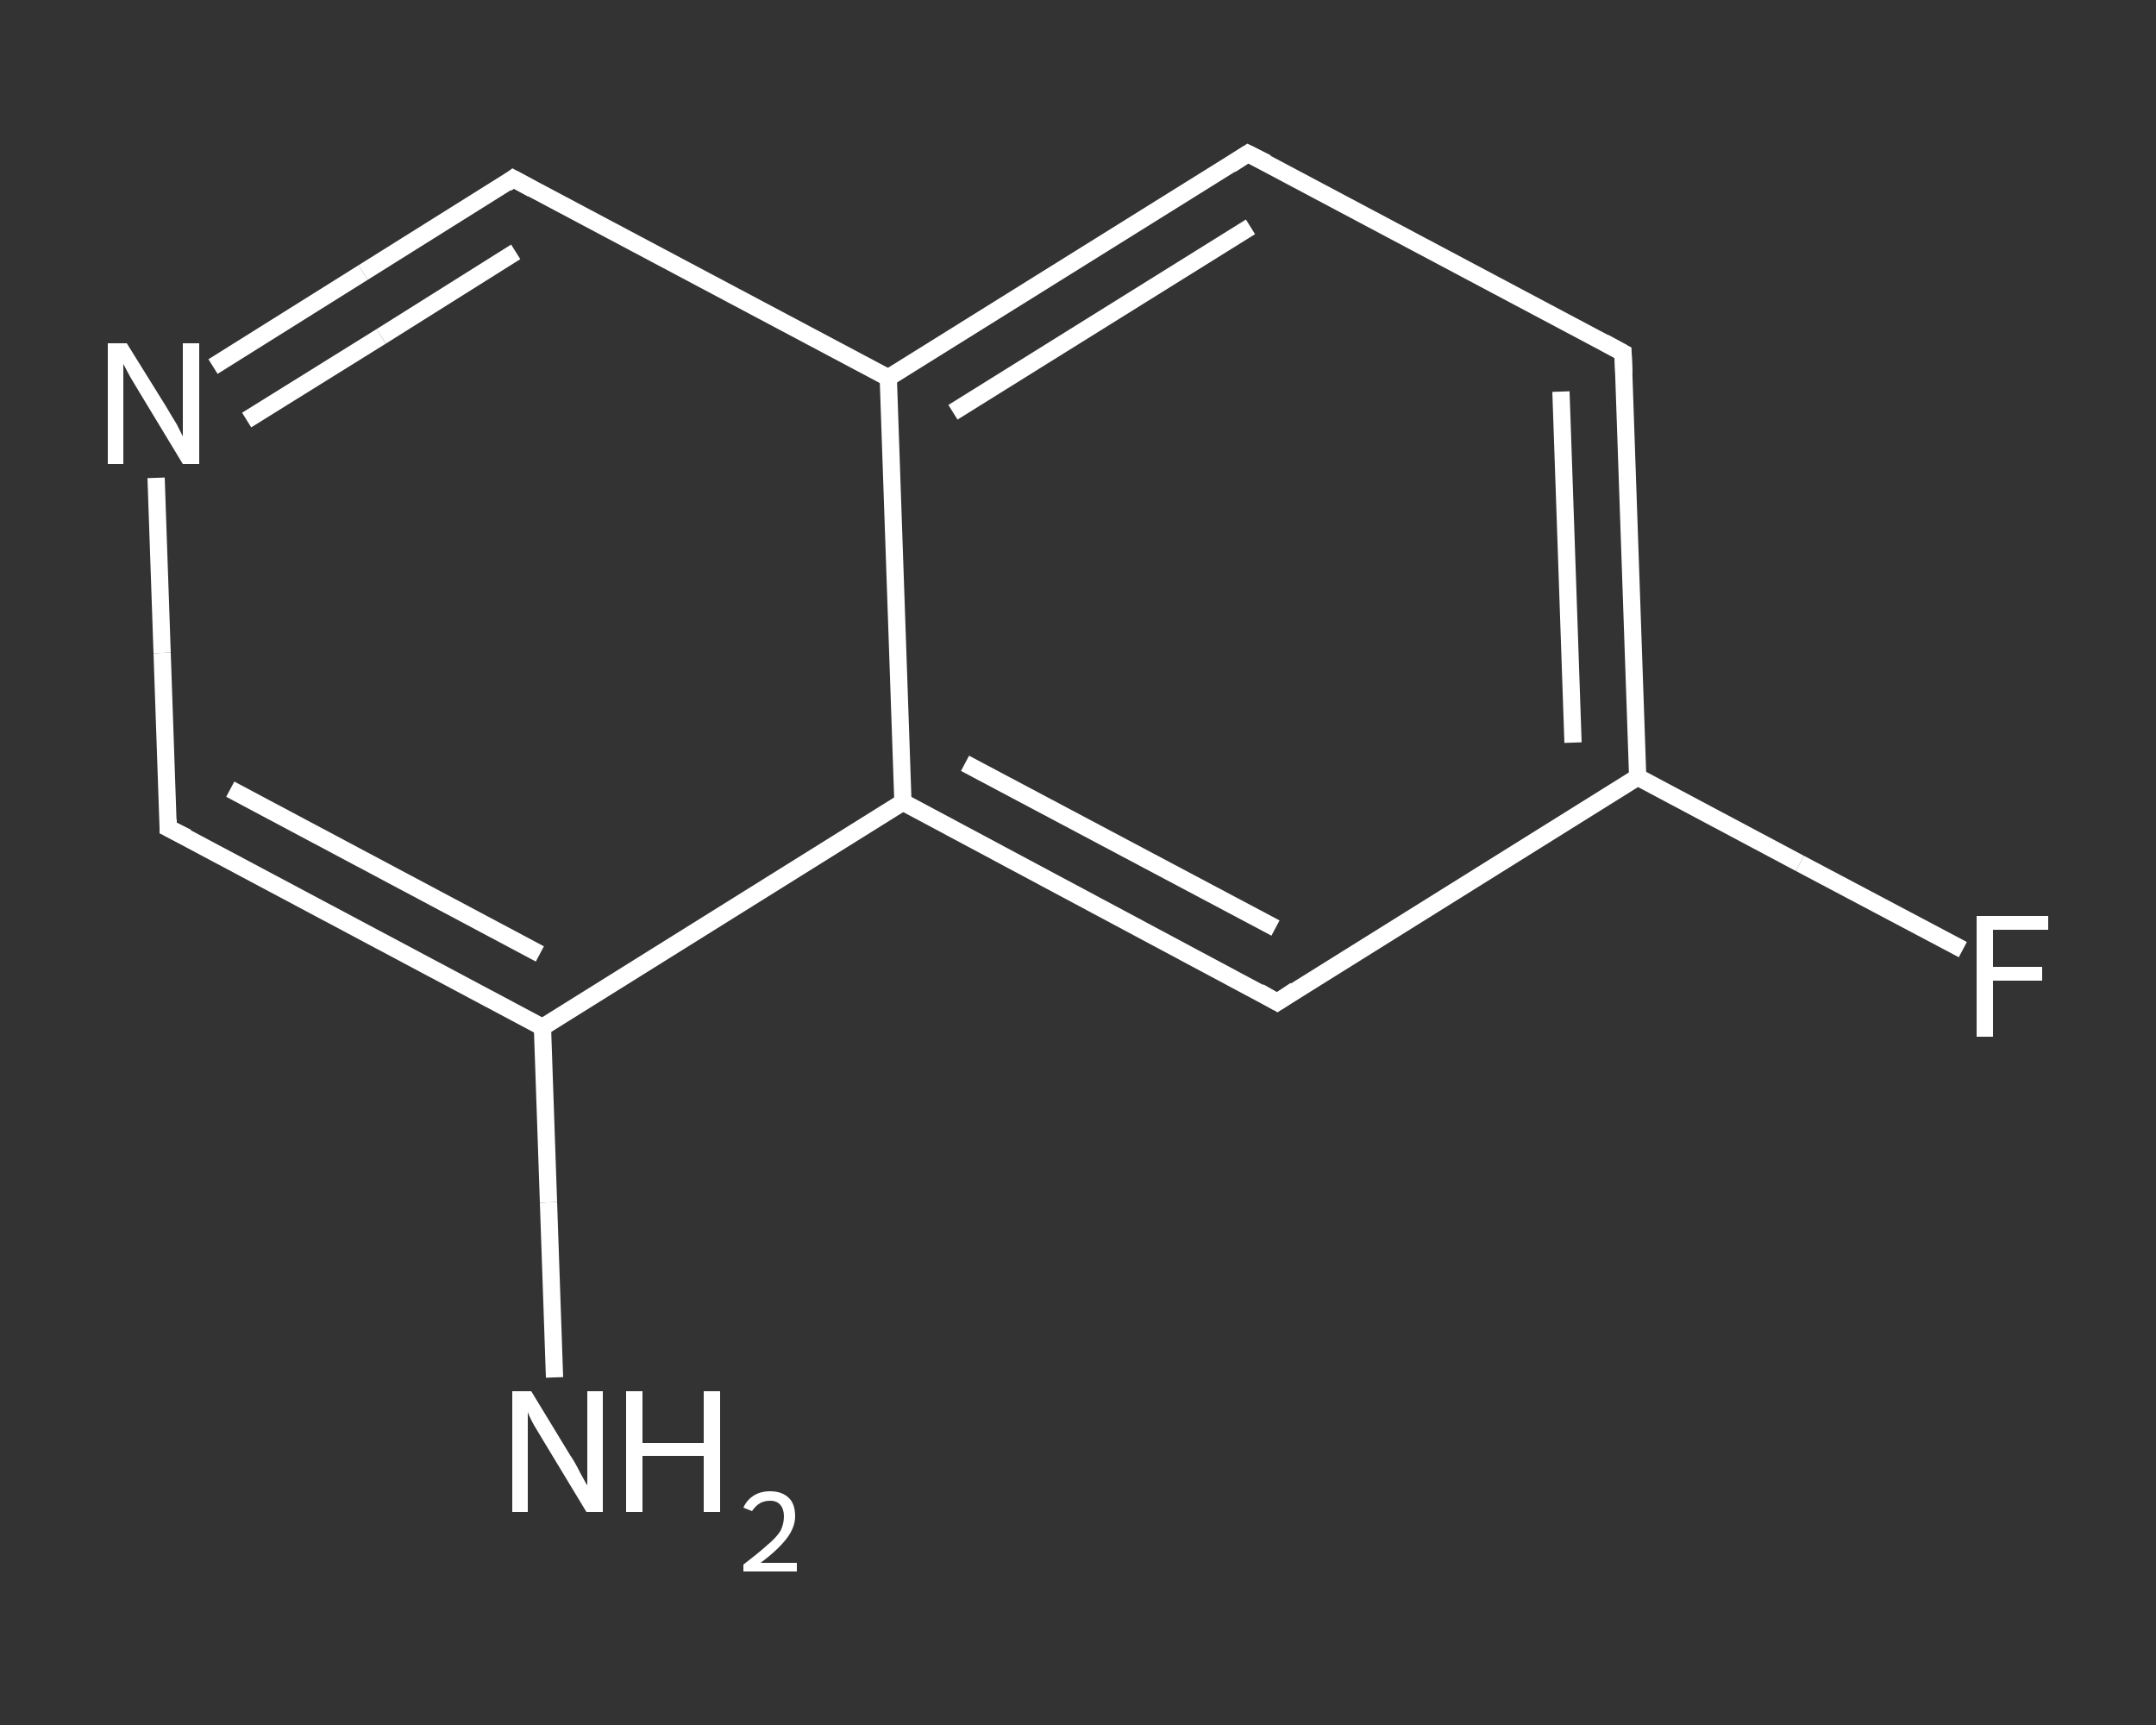 <?xml version='1.0' encoding='iso-8859-1'?>
<svg version='1.1' baseProfile='full'
              xmlns='http://www.w3.org/2000/svg'
                      xmlns:rdkit='http://www.rdkit.org/xml'
                      xmlns:xlink='http://www.w3.org/1999/xlink'
                  xml:space='preserve'
width='250px' height='200px' viewBox='0 0 250 200'>
<rect x="0" y="0" width="250" height="200" fill="#333333" stroke="none"/>
<!-- END OF HEADER -->
<rect style='opacity:1.0;fill:transparent;stroke:none' width='250.0' height='200.0' x='0.0' y='0.0'> </rect>
<path class='bond-0 atom-0 atom-1' d='M 64.3,159.7 L 63.6,139.4' style='fill:none;fill-rule:evenodd;stroke:#FFFFFF;stroke-width:2.0px;stroke-linecap:butt;stroke-linejoin:miter;stroke-opacity:1' />
<path class='bond-0 atom-0 atom-1' d='M 63.6,139.4 L 62.9,119.1' style='fill:none;fill-rule:evenodd;stroke:#FFFFFF;stroke-width:2.0px;stroke-linecap:butt;stroke-linejoin:miter;stroke-opacity:1' />
<path class='bond-1 atom-1 atom-2' d='M 62.9,119.1 L 19.5,96.0' style='fill:none;fill-rule:evenodd;stroke:#FFFFFF;stroke-width:2.0px;stroke-linecap:butt;stroke-linejoin:miter;stroke-opacity:1' />
<path class='bond-1 atom-1 atom-2' d='M 62.6,110.6 L 26.7,91.5' style='fill:none;fill-rule:evenodd;stroke:#FFFFFF;stroke-width:2.0px;stroke-linecap:butt;stroke-linejoin:miter;stroke-opacity:1' />
<path class='bond-2 atom-2 atom-3' d='M 19.5,96.0 L 18.8,75.7' style='fill:none;fill-rule:evenodd;stroke:#FFFFFF;stroke-width:2.0px;stroke-linecap:butt;stroke-linejoin:miter;stroke-opacity:1' />
<path class='bond-2 atom-2 atom-3' d='M 18.8,75.7 L 18.1,55.4' style='fill:none;fill-rule:evenodd;stroke:#FFFFFF;stroke-width:2.0px;stroke-linecap:butt;stroke-linejoin:miter;stroke-opacity:1' />
<path class='bond-3 atom-3 atom-4' d='M 24.7,42.5 L 42.1,31.6' style='fill:none;fill-rule:evenodd;stroke:#FFFFFF;stroke-width:2.0px;stroke-linecap:butt;stroke-linejoin:miter;stroke-opacity:1' />
<path class='bond-3 atom-3 atom-4' d='M 42.1,31.6 L 59.5,20.7' style='fill:none;fill-rule:evenodd;stroke:#FFFFFF;stroke-width:2.0px;stroke-linecap:butt;stroke-linejoin:miter;stroke-opacity:1' />
<path class='bond-3 atom-3 atom-4' d='M 28.6,48.7 L 44.2,39.0' style='fill:none;fill-rule:evenodd;stroke:#FFFFFF;stroke-width:2.0px;stroke-linecap:butt;stroke-linejoin:miter;stroke-opacity:1' />
<path class='bond-3 atom-3 atom-4' d='M 44.2,39.0 L 59.8,29.2' style='fill:none;fill-rule:evenodd;stroke:#FFFFFF;stroke-width:2.0px;stroke-linecap:butt;stroke-linejoin:miter;stroke-opacity:1' />
<path class='bond-4 atom-4 atom-5' d='M 59.5,20.7 L 103.0,43.8' style='fill:none;fill-rule:evenodd;stroke:#FFFFFF;stroke-width:2.0px;stroke-linecap:butt;stroke-linejoin:miter;stroke-opacity:1' />
<path class='bond-5 atom-5 atom-6' d='M 103.0,43.8 L 144.7,17.8' style='fill:none;fill-rule:evenodd;stroke:#FFFFFF;stroke-width:2.0px;stroke-linecap:butt;stroke-linejoin:miter;stroke-opacity:1' />
<path class='bond-5 atom-5 atom-6' d='M 110.5,47.8 L 145.0,26.3' style='fill:none;fill-rule:evenodd;stroke:#FFFFFF;stroke-width:2.0px;stroke-linecap:butt;stroke-linejoin:miter;stroke-opacity:1' />
<path class='bond-6 atom-6 atom-7' d='M 144.7,17.8 L 188.2,40.9' style='fill:none;fill-rule:evenodd;stroke:#FFFFFF;stroke-width:2.0px;stroke-linecap:butt;stroke-linejoin:miter;stroke-opacity:1' />
<path class='bond-7 atom-7 atom-8' d='M 188.2,40.9 L 189.9,90.1' style='fill:none;fill-rule:evenodd;stroke:#FFFFFF;stroke-width:2.0px;stroke-linecap:butt;stroke-linejoin:miter;stroke-opacity:1' />
<path class='bond-7 atom-7 atom-8' d='M 181.0,45.4 L 182.4,86.1' style='fill:none;fill-rule:evenodd;stroke:#FFFFFF;stroke-width:2.0px;stroke-linecap:butt;stroke-linejoin:miter;stroke-opacity:1' />
<path class='bond-8 atom-8 atom-9' d='M 189.9,90.1 L 208.7,100.1' style='fill:none;fill-rule:evenodd;stroke:#FFFFFF;stroke-width:2.0px;stroke-linecap:butt;stroke-linejoin:miter;stroke-opacity:1' />
<path class='bond-8 atom-8 atom-9' d='M 208.7,100.1 L 227.6,110.1' style='fill:none;fill-rule:evenodd;stroke:#FFFFFF;stroke-width:2.0px;stroke-linecap:butt;stroke-linejoin:miter;stroke-opacity:1' />
<path class='bond-9 atom-8 atom-10' d='M 189.9,90.1 L 148.1,116.2' style='fill:none;fill-rule:evenodd;stroke:#FFFFFF;stroke-width:2.0px;stroke-linecap:butt;stroke-linejoin:miter;stroke-opacity:1' />
<path class='bond-10 atom-10 atom-11' d='M 148.1,116.2 L 104.7,93.0' style='fill:none;fill-rule:evenodd;stroke:#FFFFFF;stroke-width:2.0px;stroke-linecap:butt;stroke-linejoin:miter;stroke-opacity:1' />
<path class='bond-10 atom-10 atom-11' d='M 147.9,107.6 L 111.9,88.5' style='fill:none;fill-rule:evenodd;stroke:#FFFFFF;stroke-width:2.0px;stroke-linecap:butt;stroke-linejoin:miter;stroke-opacity:1' />
<path class='bond-11 atom-11 atom-1' d='M 104.7,93.0 L 62.9,119.1' style='fill:none;fill-rule:evenodd;stroke:#FFFFFF;stroke-width:2.0px;stroke-linecap:butt;stroke-linejoin:miter;stroke-opacity:1' />
<path class='bond-12 atom-11 atom-5' d='M 104.7,93.0 L 103.0,43.8' style='fill:none;fill-rule:evenodd;stroke:#FFFFFF;stroke-width:2.0px;stroke-linecap:butt;stroke-linejoin:miter;stroke-opacity:1' />
<path d='M 21.7,97.1 L 19.5,96.0 L 19.5,95.0' style='fill:none;stroke:#FFFFFF;stroke-width:2.0px;stroke-linecap:butt;stroke-linejoin:miter;stroke-opacity:1;' />
<path d='M 58.7,21.3 L 59.5,20.7 L 61.7,21.9' style='fill:none;stroke:#FFFFFF;stroke-width:2.0px;stroke-linecap:butt;stroke-linejoin:miter;stroke-opacity:1;' />
<path d='M 142.7,19.1 L 144.7,17.8 L 146.9,18.9' style='fill:none;stroke:#FFFFFF;stroke-width:2.0px;stroke-linecap:butt;stroke-linejoin:miter;stroke-opacity:1;' />
<path d='M 186.0,39.7 L 188.2,40.9 L 188.3,43.3' style='fill:none;stroke:#FFFFFF;stroke-width:2.0px;stroke-linecap:butt;stroke-linejoin:miter;stroke-opacity:1;' />
<path d='M 150.2,114.8 L 148.1,116.2 L 146.0,115.0' style='fill:none;stroke:#FFFFFF;stroke-width:2.0px;stroke-linecap:butt;stroke-linejoin:miter;stroke-opacity:1;' />
<path class='atom-0' d='M 61.6 161.3
L 66.1 168.7
Q 66.6 169.4, 67.3 170.8
Q 68.0 172.1, 68.1 172.2
L 68.1 161.3
L 69.9 161.3
L 69.9 175.3
L 68.0 175.3
L 63.1 167.2
Q 62.5 166.2, 61.9 165.2
Q 61.3 164.1, 61.2 163.7
L 61.2 175.3
L 59.4 175.3
L 59.4 161.3
L 61.6 161.3
' fill='#FFFFFF'/>
<path class='atom-0' d='M 72.6 161.3
L 74.5 161.3
L 74.5 167.3
L 81.6 167.3
L 81.6 161.3
L 83.5 161.3
L 83.5 175.3
L 81.6 175.3
L 81.6 168.8
L 74.5 168.8
L 74.5 175.3
L 72.6 175.3
L 72.6 161.3
' fill='#FFFFFF'/>
<path class='atom-0' d='M 86.2 174.8
Q 86.6 173.9, 87.4 173.4
Q 88.2 172.9, 89.3 172.9
Q 90.7 172.9, 91.5 173.7
Q 92.2 174.4, 92.2 175.8
Q 92.2 177.1, 91.2 178.4
Q 90.2 179.7, 88.2 181.2
L 92.4 181.2
L 92.4 182.2
L 86.2 182.2
L 86.2 181.4
Q 87.9 180.1, 88.9 179.2
Q 90.0 178.3, 90.5 177.5
Q 90.9 176.7, 90.9 175.8
Q 90.9 175.0, 90.5 174.5
Q 90.1 174.0, 89.3 174.0
Q 88.6 174.0, 88.1 174.3
Q 87.6 174.6, 87.2 175.2
L 86.2 174.8
' fill='#FFFFFF'/>
<path class='atom-3' d='M 14.7 39.8
L 19.3 47.2
Q 19.7 47.9, 20.5 49.2
Q 21.2 50.6, 21.2 50.6
L 21.2 39.8
L 23.1 39.8
L 23.1 53.8
L 21.2 53.8
L 16.3 45.7
Q 15.7 44.7, 15.1 43.7
Q 14.5 42.6, 14.3 42.2
L 14.3 53.8
L 12.5 53.8
L 12.5 39.8
L 14.7 39.8
' fill='#FFFFFF'/>
<path class='atom-9' d='M 229.2 106.2
L 237.5 106.2
L 237.5 107.8
L 231.1 107.8
L 231.1 112.1
L 236.8 112.1
L 236.8 113.7
L 231.1 113.7
L 231.1 120.2
L 229.2 120.2
L 229.2 106.2
' fill='#FFFFFF'/>
</svg>
